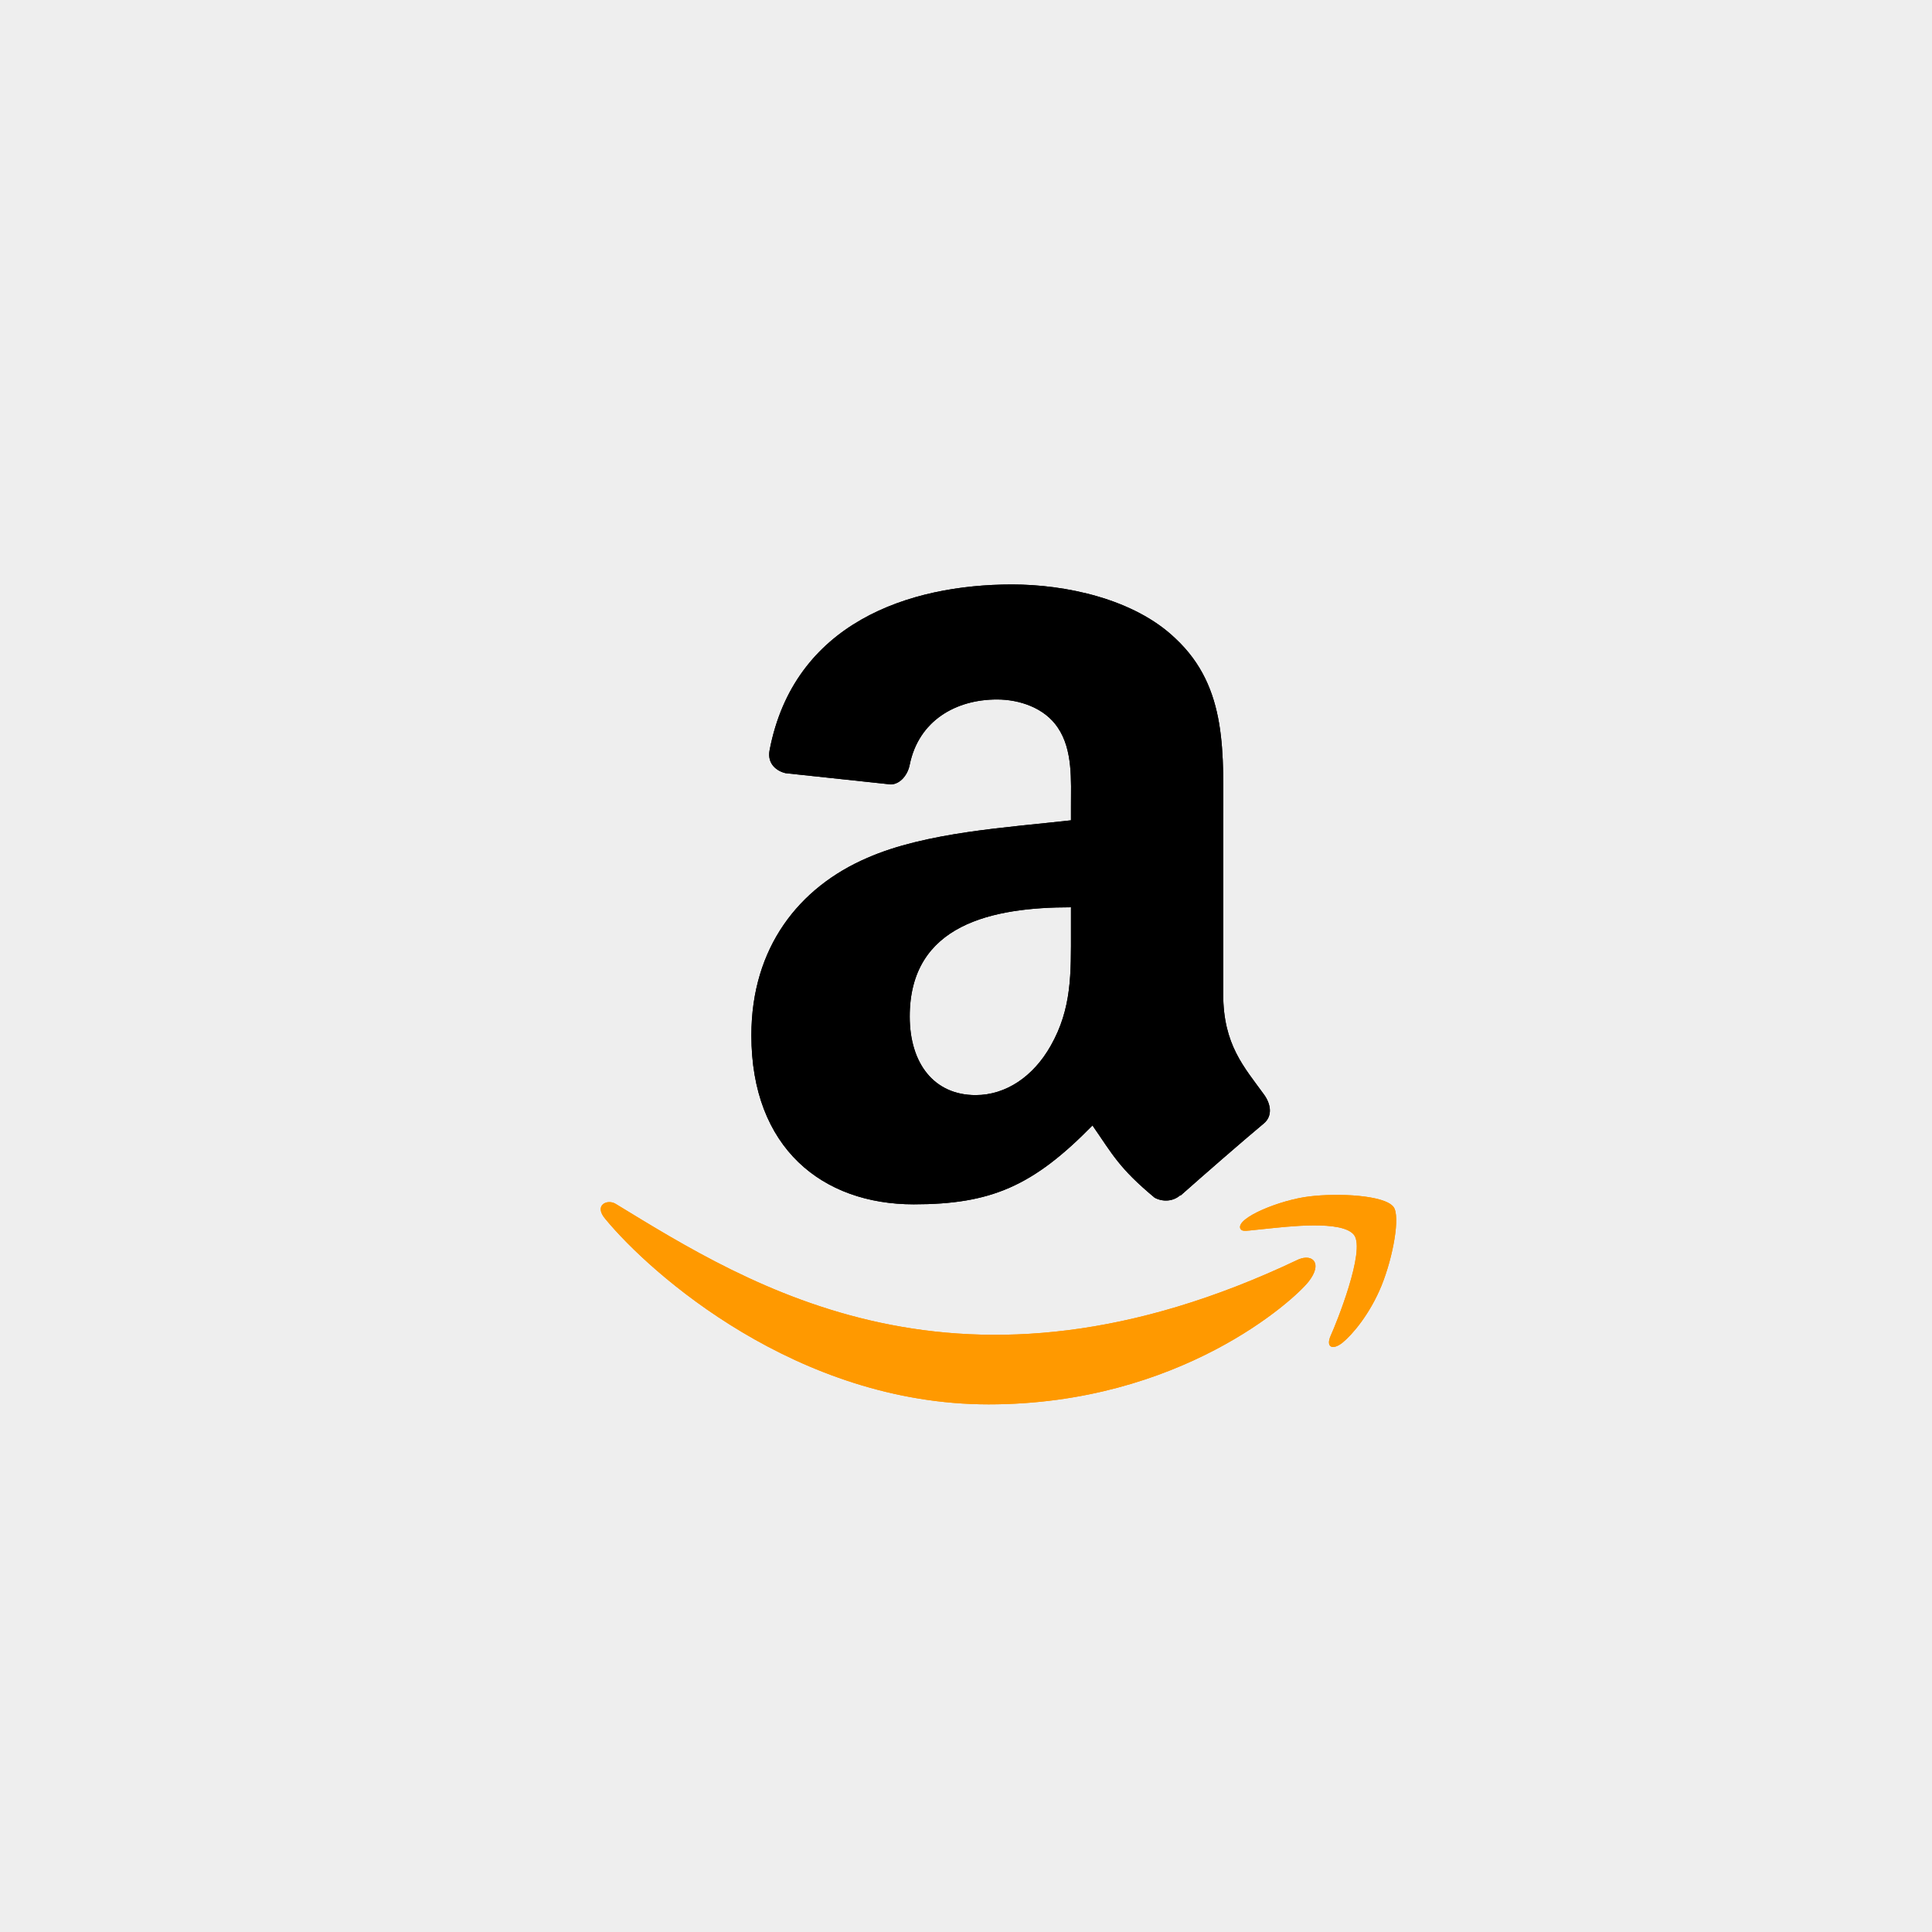 <svg width="119" height="119" viewBox="0 0 119 119" fill="none" xmlns="http://www.w3.org/2000/svg">
<rect width="119" height="119" fill="black" fill-opacity="0.07"/>
<g clip-path="url(#clip0_2184_2150)">
<path d="M79.98 77.573C59.138 87.493 46.203 79.192 37.923 74.152C37.411 73.834 36.54 74.226 37.296 75.094C40.054 78.439 49.094 86.501 60.894 86.501C72.702 86.501 79.727 80.058 80.605 78.934C81.478 77.819 80.862 77.204 79.98 77.573H79.98ZM85.833 74.339C85.273 73.61 82.43 73.474 80.64 73.694C78.849 73.908 76.157 75.003 76.391 75.661C76.512 75.908 76.757 75.797 77.988 75.686C79.224 75.563 82.681 75.126 83.402 76.069C84.126 77.017 82.299 81.537 81.965 82.266C81.642 82.995 82.089 83.183 82.694 82.697C83.291 82.212 84.373 80.955 85.098 79.177C85.819 77.389 86.258 74.894 85.833 74.339H85.833Z" fill="#FF9900"/>
<path fill-rule="evenodd" clip-rule="evenodd" d="M65.966 57.331C65.966 59.934 66.031 62.104 64.716 64.416C63.654 66.295 61.972 67.452 60.093 67.452C57.528 67.452 56.034 65.497 56.034 62.611C56.034 56.917 61.136 55.883 65.966 55.883V57.331ZM72.702 73.615C72.261 74.01 71.622 74.038 71.124 73.775C68.906 71.933 68.512 71.078 67.29 69.321C63.626 73.061 61.033 74.179 56.278 74.179C50.66 74.179 46.281 70.712 46.281 63.767C46.282 58.346 49.222 54.653 53.403 52.848C57.03 51.251 62.094 50.969 65.966 50.527V49.662C65.966 48.074 66.088 46.195 65.158 44.822C64.34 43.591 62.781 43.083 61.41 43.083C58.863 43.083 56.59 44.389 56.034 47.096C55.922 47.697 55.48 48.289 54.879 48.317L48.395 47.624C47.85 47.501 47.249 47.06 47.4 46.224C48.893 38.369 55.987 36 62.338 36C65.59 36 69.836 36.865 72.401 39.327C75.652 42.362 75.342 46.412 75.342 50.82V61.231C75.342 64.361 76.64 65.732 77.86 67.424C78.293 68.025 78.386 68.749 77.841 69.2C76.479 70.337 74.055 72.451 72.721 73.635L72.702 73.617" fill="black"/>
<path d="M79.98 77.573C59.138 87.493 46.203 79.192 37.923 74.152C37.411 73.834 36.54 74.226 37.296 75.094C40.054 78.439 49.094 86.501 60.894 86.501C72.702 86.501 79.727 80.058 80.605 78.934C81.478 77.819 80.862 77.204 79.98 77.573H79.98ZM85.833 74.339C85.273 73.61 82.43 73.474 80.64 73.694C78.849 73.908 76.157 75.003 76.391 75.661C76.512 75.908 76.757 75.797 77.988 75.686C79.224 75.563 82.681 75.126 83.402 76.069C84.126 77.017 82.299 81.537 81.965 82.266C81.642 82.995 82.089 83.183 82.694 82.697C83.291 82.212 84.373 80.955 85.098 79.177C85.819 77.389 86.258 74.894 85.833 74.339H85.833Z" fill="#FF9900"/>
<path fill-rule="evenodd" clip-rule="evenodd" d="M65.966 57.331C65.966 59.934 66.031 62.104 64.716 64.416C63.654 66.295 61.972 67.452 60.093 67.452C57.528 67.452 56.034 65.497 56.034 62.611C56.034 56.917 61.136 55.883 65.966 55.883V57.331ZM72.702 73.615C72.261 74.01 71.622 74.038 71.124 73.775C68.906 71.933 68.512 71.078 67.29 69.321C63.626 73.061 61.033 74.179 56.278 74.179C50.66 74.179 46.281 70.712 46.281 63.767C46.282 58.346 49.222 54.653 53.403 52.848C57.03 51.251 62.094 50.969 65.966 50.527V49.662C65.966 48.074 66.088 46.195 65.158 44.822C64.34 43.591 62.781 43.083 61.41 43.083C58.863 43.083 56.59 44.389 56.034 47.096C55.922 47.697 55.48 48.289 54.879 48.317L48.395 47.624C47.85 47.501 47.249 47.06 47.4 46.224C48.893 38.369 55.987 36 62.338 36C65.59 36 69.836 36.865 72.401 39.327C75.652 42.362 75.342 46.412 75.342 50.82V61.231C75.342 64.361 76.64 65.732 77.86 67.424C78.293 68.025 78.386 68.749 77.841 69.2C76.479 70.337 74.055 72.451 72.721 73.635L72.702 73.617" fill="black"/>
</g>
<defs>
<clipPath id="clip0_2184_2150">
<rect width="49" height="50.501" fill="white" transform="translate(37 36)"/>
</clipPath>
</defs>
</svg>
